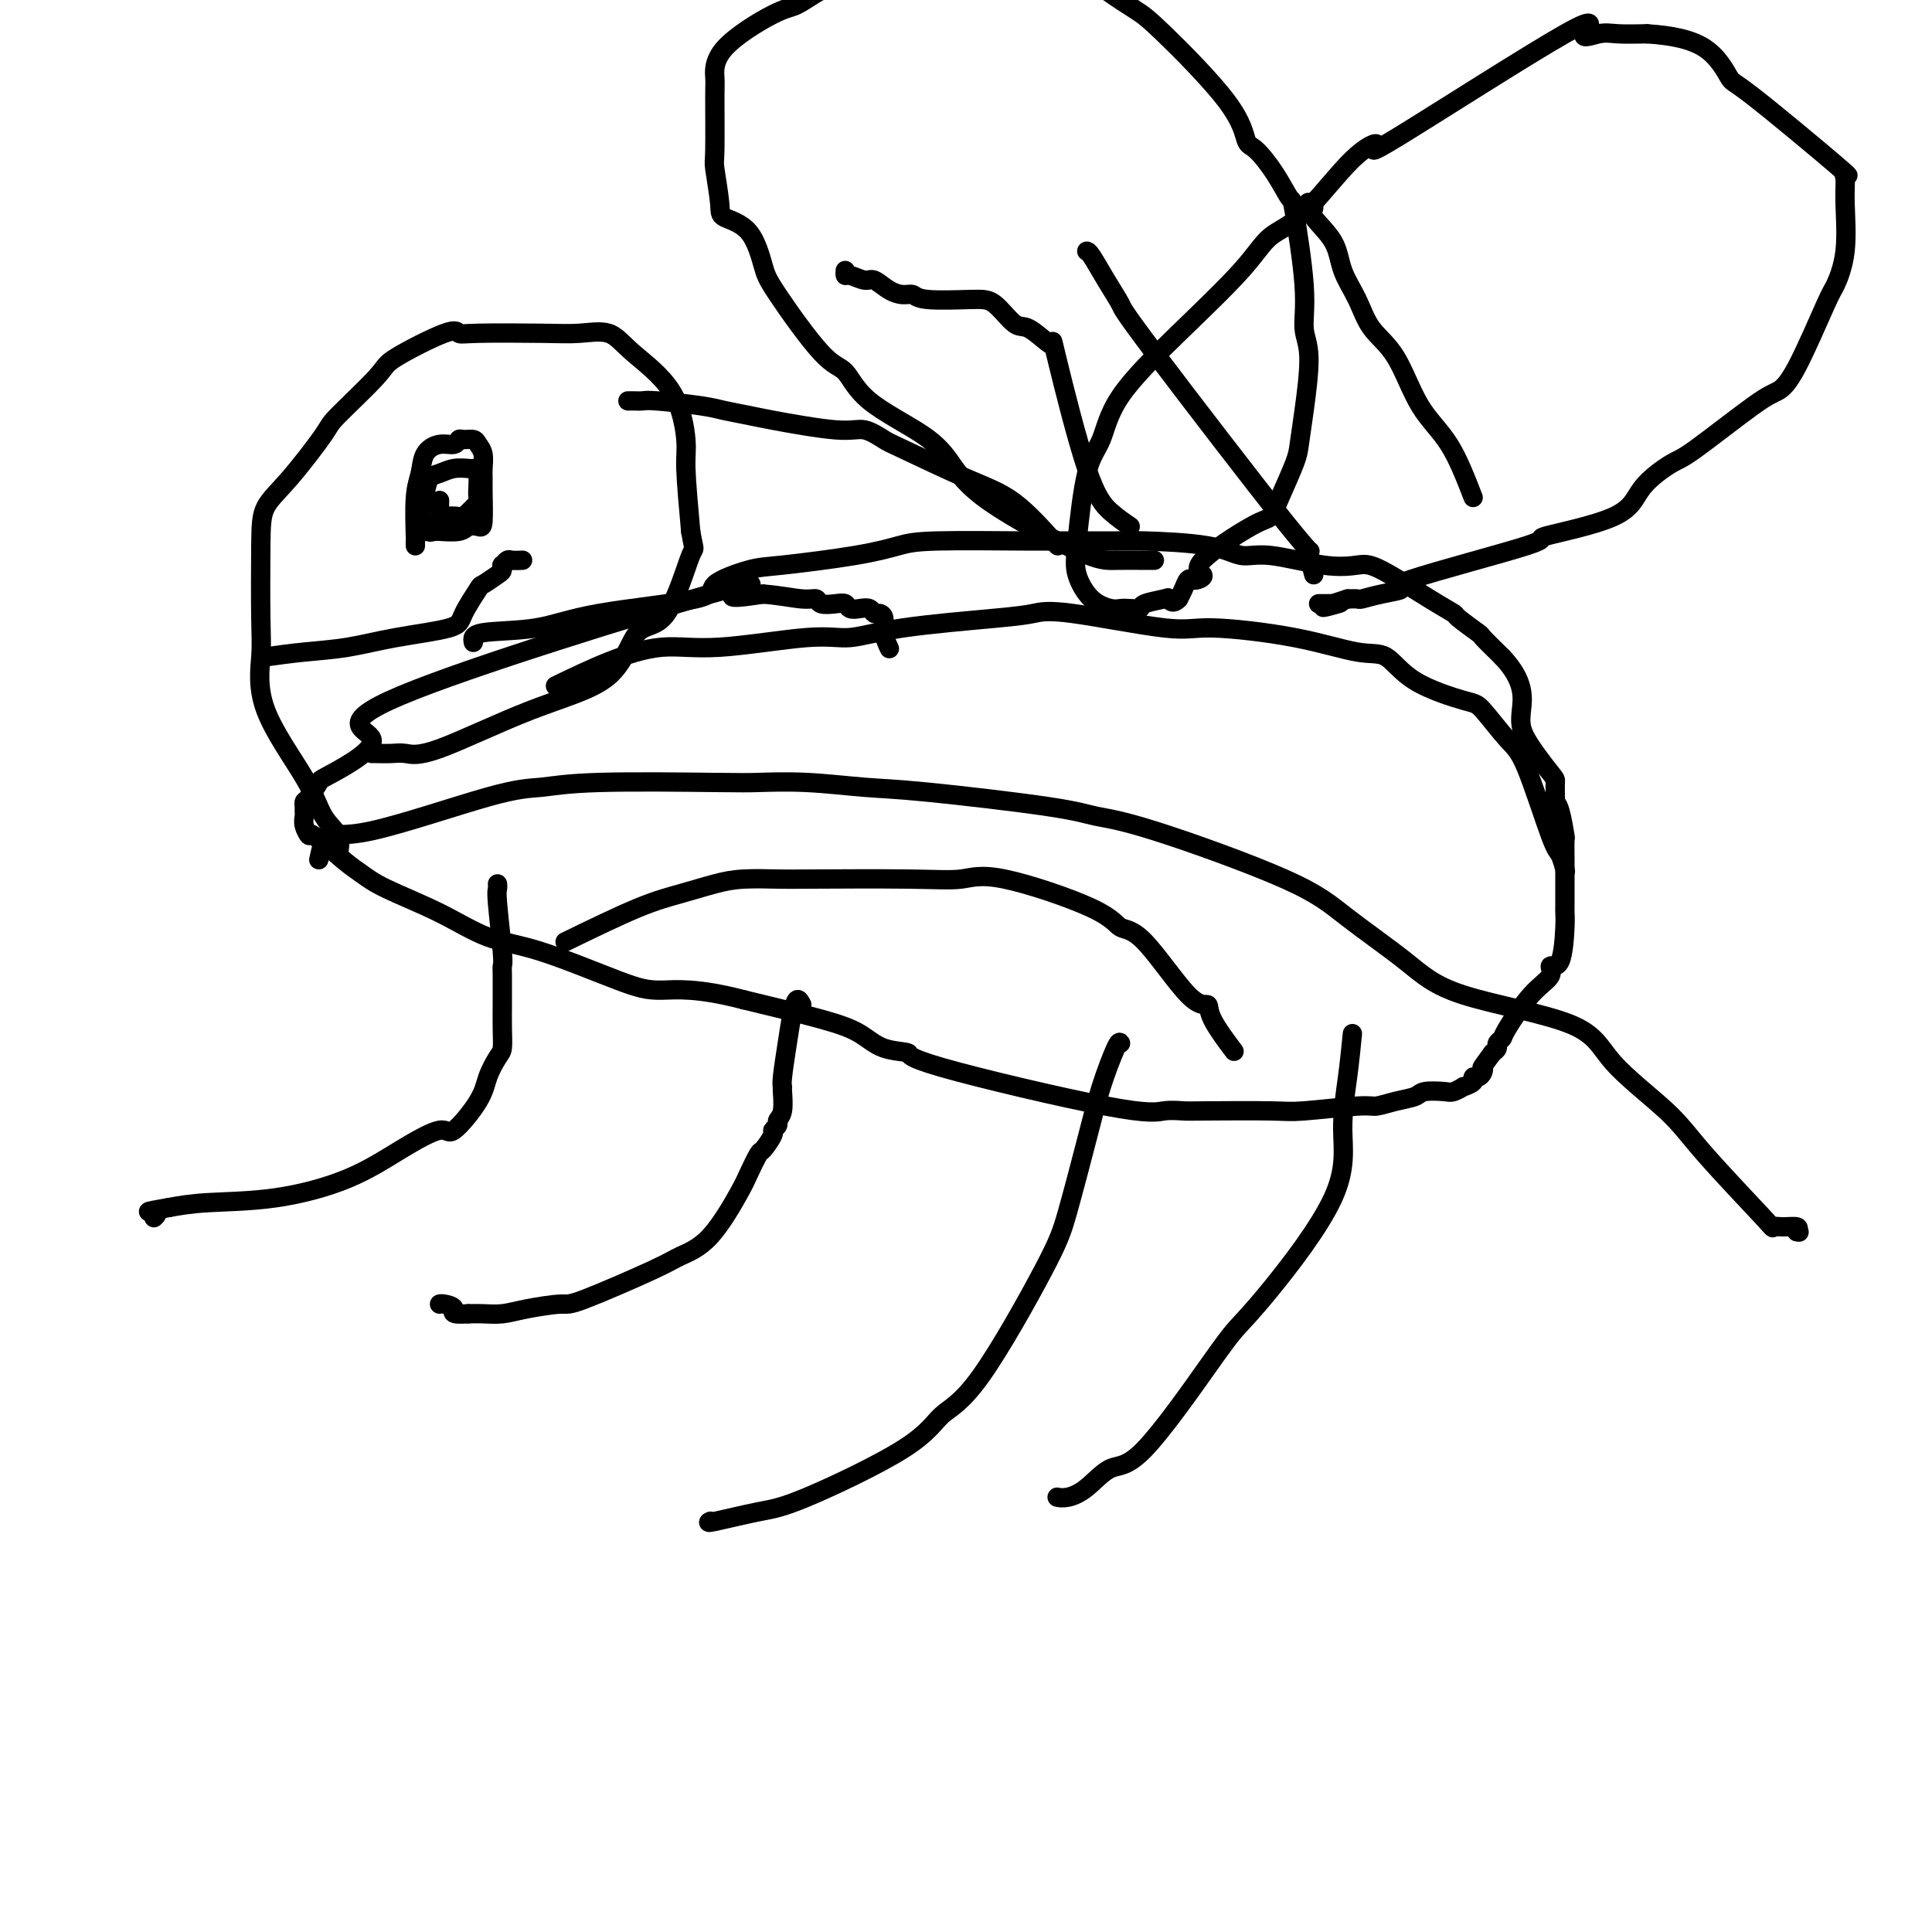 <svg viewBox='0 0 400 400' version='1.1' xmlns='http://www.w3.org/2000/svg' xmlns:xlink='http://www.w3.org/1999/xlink'><g fill='none' stroke='#000000' stroke-width='4' stroke-linecap='round' stroke-linejoin='round'><path d='M98,133c-0.163,-0.804 -0.327,-1.607 2,-2c2.327,-0.393 7.144,-0.375 11,-1c3.856,-0.625 6.752,-1.893 13,-3c6.248,-1.107 15.848,-2.054 20,-3c4.152,-0.946 2.854,-1.892 4,-3c1.146,-1.108 4.734,-2.378 7,-3c2.266,-0.622 3.210,-0.598 7,-1c3.790,-0.402 10.427,-1.232 15,-2c4.573,-0.768 7.081,-1.474 9,-2c1.919,-0.526 3.250,-0.874 8,-1c4.750,-0.126 12.920,-0.032 18,0c5.080,0.032 7.072,0.003 10,0c2.928,-0.003 6.794,0.022 9,0c2.206,-0.022 2.752,-0.089 6,0c3.248,0.089 9.198,0.336 13,1c3.802,0.664 5.456,1.746 7,2c1.544,0.254 2.979,-0.319 6,0c3.021,0.319 7.630,1.529 11,2c3.370,0.471 5.502,0.204 7,0c1.498,-0.204 2.364,-0.345 5,1c2.636,1.345 7.043,4.175 10,6c2.957,1.825 4.464,2.644 5,3c0.536,0.356 0.103,0.250 1,1c0.897,0.750 3.126,2.356 4,3c0.874,0.644 0.393,0.327 1,1c0.607,0.673 2.304,2.337 4,4'/><path d='M311,136c4.790,5.020 4.264,8.571 4,11c-0.264,2.429 -0.268,3.736 1,6c1.268,2.264 3.807,5.485 5,7c1.193,1.515 1.042,1.325 1,2c-0.042,0.675 0.027,2.216 0,3c-0.027,0.784 -0.151,0.812 0,1c0.151,0.188 0.576,0.536 1,2c0.424,1.464 0.846,4.045 1,5c0.154,0.955 0.041,0.283 0,1c-0.041,0.717 -0.011,2.824 0,4c0.011,1.176 0.001,1.423 0,3c-0.001,1.577 0.005,4.484 0,6c-0.005,1.516 -0.023,1.641 0,2c0.023,0.359 0.087,0.952 0,3c-0.087,2.048 -0.325,5.550 -1,7c-0.675,1.450 -1.788,0.847 -2,1c-0.212,0.153 0.475,1.063 0,2c-0.475,0.937 -2.112,1.900 -4,4c-1.888,2.100 -4.025,5.336 -5,7c-0.975,1.664 -0.787,1.755 -1,2c-0.213,0.245 -0.827,0.643 -1,1c-0.173,0.357 0.093,0.673 0,1c-0.093,0.327 -0.547,0.663 -1,1'/><path d='M309,218c-2.630,3.575 -2.205,3.013 -2,3c0.205,-0.013 0.191,0.522 0,1c-0.191,0.478 -0.557,0.898 -1,1c-0.443,0.102 -0.962,-0.112 -1,0c-0.038,0.112 0.407,0.552 0,1c-0.407,0.448 -1.664,0.904 -2,1c-0.336,0.096 0.249,-0.167 0,0c-0.249,0.167 -1.332,0.765 -2,1c-0.668,0.235 -0.921,0.105 -2,0c-1.079,-0.105 -2.984,-0.187 -4,0c-1.016,0.187 -1.143,0.642 -2,1c-0.857,0.358 -2.443,0.618 -4,1c-1.557,0.382 -3.085,0.887 -4,1c-0.915,0.113 -1.216,-0.166 -4,0c-2.784,0.166 -8.050,0.775 -11,1c-2.950,0.225 -3.584,0.064 -7,0c-3.416,-0.064 -9.615,-0.030 -13,0c-3.385,0.030 -3.957,0.057 -5,0c-1.043,-0.057 -2.557,-0.199 -4,0c-1.443,0.199 -2.814,0.738 -12,-1c-9.186,-1.738 -26.188,-5.752 -34,-8c-7.812,-2.248 -6.433,-2.729 -7,-3c-0.567,-0.271 -3.080,-0.330 -5,-1c-1.920,-0.670 -3.248,-1.950 -5,-3c-1.752,-1.050 -3.929,-1.872 -8,-3c-4.071,-1.128 -10.035,-2.564 -16,-4'/><path d='M154,207c-9.868,-2.586 -14.037,-2.052 -17,-2c-2.963,0.052 -4.718,-0.377 -9,-2c-4.282,-1.623 -11.089,-4.441 -16,-6c-4.911,-1.559 -7.924,-1.860 -11,-3c-3.076,-1.140 -6.215,-3.120 -10,-5c-3.785,-1.880 -8.214,-3.661 -11,-5c-2.786,-1.339 -3.927,-2.235 -5,-3c-1.073,-0.765 -2.077,-1.399 -4,-3c-1.923,-1.601 -4.764,-4.169 -6,-5c-1.236,-0.831 -0.867,0.076 -1,0c-0.133,-0.076 -0.768,-1.134 -1,-2c-0.232,-0.866 -0.060,-1.539 0,-2c0.060,-0.461 0.010,-0.709 0,-1c-0.010,-0.291 0.022,-0.626 0,-1c-0.022,-0.374 -0.098,-0.789 0,-1c0.098,-0.211 0.370,-0.219 1,-1c0.630,-0.781 1.618,-2.333 2,-3c0.382,-0.667 0.159,-0.447 3,-2c2.841,-1.553 8.748,-4.877 8,-7c-0.748,-2.123 -8.149,-3.043 6,-9c14.149,-5.957 49.848,-16.950 64,-21c14.152,-4.050 6.758,-1.157 5,0c-1.758,1.157 2.121,0.579 6,0'/><path d='M158,123c3.337,0.242 6.179,0.849 8,1c1.821,0.151 2.620,-0.152 3,0c0.380,0.152 0.342,0.759 1,1c0.658,0.241 2.011,0.116 3,0c0.989,-0.116 1.613,-0.223 2,0c0.387,0.223 0.537,0.777 1,1c0.463,0.223 1.238,0.114 2,0c0.762,-0.114 1.510,-0.232 2,0c0.490,0.232 0.724,0.816 1,1c0.276,0.184 0.596,-0.031 1,0c0.404,0.031 0.892,0.307 1,1c0.108,0.693 -0.163,1.802 0,3c0.163,1.198 0.761,2.485 1,3c0.239,0.515 0.120,0.257 0,0'/><path d='M70,177c0.281,-1.388 0.562,-2.776 0,-4c-0.562,-1.224 -1.969,-2.285 -3,-4c-1.031,-1.715 -1.688,-4.085 -4,-8c-2.312,-3.915 -6.279,-9.376 -8,-14c-1.721,-4.624 -1.195,-8.412 -1,-11c0.195,-2.588 0.060,-3.975 0,-8c-0.060,-4.025 -0.044,-10.686 0,-15c0.044,-4.314 0.117,-6.280 1,-8c0.883,-1.720 2.574,-3.196 5,-6c2.426,-2.804 5.585,-6.938 7,-9c1.415,-2.062 1.086,-2.051 3,-4c1.914,-1.949 6.072,-5.857 8,-8c1.928,-2.143 1.627,-2.522 4,-4c2.373,-1.478 7.420,-4.056 10,-5c2.580,-0.944 2.693,-0.256 3,0c0.307,0.256 0.808,0.078 4,0c3.192,-0.078 9.075,-0.056 13,0c3.925,0.056 5.893,0.147 8,0c2.107,-0.147 4.354,-0.532 6,0c1.646,0.532 2.693,1.979 5,4c2.307,2.021 5.876,4.614 8,8c2.124,3.386 2.803,7.566 3,10c0.197,2.434 -0.086,3.124 0,6c0.086,2.876 0.543,7.938 1,13'/><path d='M143,110c0.838,4.922 0.931,2.727 0,5c-0.931,2.273 -2.888,9.013 -5,12c-2.112,2.987 -4.379,2.222 -6,4c-1.621,1.778 -2.597,6.098 -6,9c-3.403,2.902 -9.234,4.385 -16,7c-6.766,2.615 -14.468,6.361 -19,8c-4.532,1.639 -5.894,1.171 -7,1c-1.106,-0.171 -1.957,-0.046 -3,0c-1.043,0.046 -2.280,0.012 -3,0c-0.720,-0.012 -0.925,-0.003 -1,0c-0.075,0.003 -0.022,0.001 0,0c0.022,-0.001 0.011,-0.000 0,0'/><path d='M103,183c0.030,0.364 0.061,0.728 0,1c-0.061,0.272 -0.212,0.451 0,3c0.212,2.549 0.789,7.467 1,10c0.211,2.533 0.056,2.680 0,3c-0.056,0.320 -0.015,0.814 0,2c0.015,1.186 0.002,3.065 0,4c-0.002,0.935 0.007,0.928 0,2c-0.007,1.072 -0.029,3.224 0,5c0.029,1.776 0.110,3.175 0,4c-0.110,0.825 -0.409,1.076 -1,2c-0.591,0.924 -1.473,2.520 -2,4c-0.527,1.480 -0.699,2.842 -2,5c-1.301,2.158 -3.730,5.110 -5,6c-1.270,0.890 -1.380,-0.284 -3,0c-1.620,0.284 -4.749,2.026 -8,4c-3.251,1.974 -6.624,4.178 -11,6c-4.376,1.822 -9.755,3.260 -15,4c-5.245,0.740 -10.356,0.783 -14,1c-3.644,0.217 -5.822,0.609 -8,1'/><path d='M35,250c-6.405,1.095 -3.917,0.833 -3,1c0.917,0.167 0.262,0.762 0,1c-0.262,0.238 -0.131,0.119 0,0'/><path d='M166,208c-0.332,-0.633 -0.663,-1.266 -1,-1c-0.337,0.266 -0.679,1.430 -1,3c-0.321,1.570 -0.621,3.544 -1,6c-0.379,2.456 -0.838,5.393 -1,7c-0.162,1.607 -0.028,1.883 0,2c0.028,0.117 -0.049,0.073 0,1c0.049,0.927 0.225,2.823 0,4c-0.225,1.177 -0.852,1.633 -1,2c-0.148,0.367 0.183,0.645 0,1c-0.183,0.355 -0.879,0.788 -1,1c-0.121,0.212 0.333,0.204 0,1c-0.333,0.796 -1.451,2.398 -2,3c-0.549,0.602 -0.528,0.206 -1,1c-0.472,0.794 -1.439,2.779 -2,4c-0.561,1.221 -0.718,1.680 -2,4c-1.282,2.320 -3.690,6.502 -6,9c-2.310,2.498 -4.522,3.313 -6,4c-1.478,0.687 -2.222,1.246 -6,3c-3.778,1.754 -10.590,4.705 -14,6c-3.410,1.295 -3.416,0.935 -5,1c-1.584,0.065 -4.744,0.553 -7,1c-2.256,0.447 -3.607,0.851 -5,1c-1.393,0.149 -2.826,0.043 -4,0c-1.174,-0.043 -2.087,-0.021 -3,0'/><path d='M97,272c-4.287,0.298 -3.005,-0.456 -3,-1c0.005,-0.544 -1.268,-0.877 -2,-1c-0.732,-0.123 -0.923,-0.035 -1,0c-0.077,0.035 -0.038,0.018 0,0'/><path d='M232,216c-0.146,-0.257 -0.292,-0.514 -1,1c-0.708,1.514 -1.979,4.800 -3,8c-1.021,3.200 -1.792,6.314 -3,11c-1.208,4.686 -2.854,10.943 -4,15c-1.146,4.057 -1.793,5.913 -5,12c-3.207,6.087 -8.974,16.403 -13,22c-4.026,5.597 -6.309,6.474 -8,8c-1.691,1.526 -2.789,3.701 -8,7c-5.211,3.299 -14.534,7.721 -20,10c-5.466,2.279 -7.073,2.415 -10,3c-2.927,0.585 -7.173,1.619 -9,2c-1.827,0.381 -1.236,0.109 -1,0c0.236,-0.109 0.118,-0.054 0,0'/><path d='M280,214c-0.278,2.844 -0.556,5.687 -1,9c-0.444,3.313 -1.055,7.094 -1,11c0.055,3.906 0.774,7.937 -2,14c-2.774,6.063 -9.041,14.157 -13,19c-3.959,4.843 -5.608,6.435 -7,8c-1.392,1.565 -2.526,3.103 -6,8c-3.474,4.897 -9.288,13.155 -13,17c-3.712,3.845 -5.321,3.279 -7,4c-1.679,0.721 -3.430,2.729 -5,4c-1.570,1.271 -2.961,1.804 -4,2c-1.039,0.196 -1.725,0.056 -2,0c-0.275,-0.056 -0.137,-0.028 0,0'/><path d='M219,113c-3.040,-3.408 -6.081,-6.816 -9,-9c-2.919,-2.184 -5.717,-3.144 -10,-5c-4.283,-1.856 -10.051,-4.609 -13,-6c-2.949,-1.391 -3.081,-1.419 -4,-2c-0.919,-0.581 -2.627,-1.714 -4,-2c-1.373,-0.286 -2.413,0.274 -6,0c-3.587,-0.274 -9.721,-1.384 -13,-2c-3.279,-0.616 -3.704,-0.740 -5,-1c-1.296,-0.260 -3.464,-0.658 -5,-1c-1.536,-0.342 -2.440,-0.627 -5,-1c-2.560,-0.373 -6.777,-0.832 -9,-1c-2.223,-0.168 -2.451,-0.045 -3,0c-0.549,0.045 -1.417,0.012 -2,0c-0.583,-0.012 -0.881,-0.003 -1,0c-0.119,0.003 -0.060,0.002 0,0'/><path d='M234,109c-1.298,-0.882 -2.597,-1.764 -4,-3c-1.403,-1.236 -2.911,-2.826 -5,-9c-2.089,-6.174 -4.760,-16.933 -6,-22c-1.240,-5.067 -1.048,-4.444 -1,-4c0.048,0.444 -0.046,0.707 -1,0c-0.954,-0.707 -2.766,-2.385 -4,-3c-1.234,-0.615 -1.888,-0.169 -3,-1c-1.112,-0.831 -2.681,-2.940 -4,-4c-1.319,-1.060 -2.386,-1.070 -5,-1c-2.614,0.070 -6.773,0.221 -9,0c-2.227,-0.221 -2.521,-0.815 -3,-1c-0.479,-0.185 -1.144,0.037 -2,0c-0.856,-0.037 -1.904,-0.335 -3,-1c-1.096,-0.665 -2.241,-1.699 -3,-2c-0.759,-0.301 -1.132,0.129 -2,0c-0.868,-0.129 -2.233,-0.818 -3,-1c-0.767,-0.182 -0.937,0.143 -1,0c-0.063,-0.143 -0.018,-0.755 0,-1c0.018,-0.245 0.009,-0.122 0,0'/><path d='M272,119c-0.624,-2.423 -1.247,-4.845 -1,-5c0.247,-0.155 1.366,1.959 -5,-6c-6.366,-7.959 -20.217,-25.989 -27,-35c-6.783,-9.011 -6.497,-9.003 -7,-10c-0.503,-0.997 -1.795,-2.999 -3,-5c-1.205,-2.001 -2.325,-4.000 -3,-5c-0.675,-1.000 -0.907,-1.000 -1,-1c-0.093,-0.000 -0.046,-0.000 0,0'/><path d='M305,103c-1.550,-4.008 -3.100,-8.016 -5,-11c-1.900,-2.984 -4.152,-4.943 -6,-8c-1.848,-3.057 -3.294,-7.212 -5,-10c-1.706,-2.788 -3.674,-4.211 -5,-6c-1.326,-1.789 -2.011,-3.946 -3,-6c-0.989,-2.054 -2.283,-4.004 -3,-6c-0.717,-1.996 -0.858,-4.038 -2,-6c-1.142,-1.962 -3.286,-3.846 -4,-5c-0.714,-1.154 -0.000,-1.580 0,-2c0.000,-0.420 -0.714,-0.834 -1,-1c-0.286,-0.166 -0.143,-0.083 0,0'/><path d='M239,116c-0.278,0.006 -0.555,0.012 -2,0c-1.445,-0.012 -4.056,-0.041 -6,0c-1.944,0.041 -3.220,0.152 -8,-2c-4.780,-2.152 -13.065,-6.566 -18,-10c-4.935,-3.434 -6.520,-5.887 -8,-8c-1.480,-2.113 -2.855,-3.885 -6,-6c-3.145,-2.115 -8.060,-4.572 -11,-7c-2.940,-2.428 -3.904,-4.828 -5,-6c-1.096,-1.172 -2.322,-1.115 -5,-4c-2.678,-2.885 -6.808,-8.711 -9,-12c-2.192,-3.289 -2.448,-4.041 -3,-6c-0.552,-1.959 -1.402,-5.125 -3,-7c-1.598,-1.875 -3.945,-2.460 -5,-3c-1.055,-0.540 -0.818,-1.034 -1,-3c-0.182,-1.966 -0.782,-5.404 -1,-7c-0.218,-1.596 -0.053,-1.349 0,-4c0.053,-2.651 -0.007,-8.200 0,-11c0.007,-2.800 0.080,-2.851 0,-4c-0.080,-1.149 -0.314,-3.394 2,-6c2.314,-2.606 7.176,-5.571 10,-7c2.824,-1.429 3.610,-1.322 5,-2c1.390,-0.678 3.383,-2.140 5,-3c1.617,-0.860 2.858,-1.116 7,-2c4.142,-0.884 11.183,-2.395 15,-3c3.817,-0.605 4.408,-0.302 5,0'/><path d='M197,-7c6.774,-0.771 10.209,-0.197 13,0c2.791,0.197 4.937,0.017 7,0c2.063,-0.017 4.044,0.128 6,1c1.956,0.872 3.886,2.472 6,4c2.114,1.528 4.413,2.984 6,4c1.587,1.016 2.462,1.592 6,5c3.538,3.408 9.740,9.647 13,14c3.260,4.353 3.579,6.821 4,8c0.421,1.179 0.944,1.068 2,2c1.056,0.932 2.646,2.906 4,5c1.354,2.094 2.472,4.308 3,5c0.528,0.692 0.464,-0.137 1,3c0.536,3.137 1.671,10.240 2,15c0.329,4.760 -0.148,7.176 0,9c0.148,1.824 0.920,3.058 1,6c0.080,2.942 -0.531,7.594 -1,11c-0.469,3.406 -0.796,5.565 -1,7c-0.204,1.435 -0.285,2.145 -1,4c-0.715,1.855 -2.064,4.854 -3,7c-0.936,2.146 -1.459,3.440 -2,4c-0.541,0.560 -1.101,0.385 -4,2c-2.899,1.615 -8.139,5.020 -10,7c-1.861,1.980 -0.344,2.537 0,3c0.344,0.463 -0.485,0.834 -1,1c-0.515,0.166 -0.715,0.127 -1,0c-0.285,-0.127 -0.654,-0.342 -1,0c-0.346,0.342 -0.670,1.241 -1,2c-0.330,0.759 -0.665,1.380 -1,2'/><path d='M244,124c-1.228,1.250 -1.799,0.373 -2,0c-0.201,-0.373 -0.032,-0.244 -1,0c-0.968,0.244 -3.073,0.602 -4,1c-0.927,0.398 -0.677,0.835 -1,1c-0.323,0.165 -1.218,0.057 -2,0c-0.782,-0.057 -1.451,-0.064 -2,0c-0.549,0.064 -0.979,0.198 -2,0c-1.021,-0.198 -2.632,-0.727 -4,-2c-1.368,-1.273 -2.494,-3.289 -3,-5c-0.506,-1.711 -0.393,-3.115 0,-7c0.393,-3.885 1.067,-10.249 2,-14c0.933,-3.751 2.127,-4.888 3,-7c0.873,-2.112 1.425,-5.198 4,-9c2.575,-3.802 7.173,-8.320 12,-13c4.827,-4.680 9.883,-9.520 13,-13c3.117,-3.480 4.295,-5.598 6,-7c1.705,-1.402 3.937,-2.087 7,-5c3.063,-2.913 6.957,-8.054 10,-11c3.043,-2.946 5.234,-3.697 5,-3c-0.234,0.697 -2.893,2.842 5,-2c7.893,-4.842 26.339,-16.670 34,-21c7.661,-4.330 4.538,-1.161 4,0c-0.538,1.161 1.509,0.312 3,0c1.491,-0.312 2.426,-0.089 4,0c1.574,0.089 3.787,0.045 6,0'/><path d='M341,7c5.054,0.322 9.189,1.126 12,3c2.811,1.874 4.298,4.818 5,6c0.702,1.182 0.618,0.600 5,4c4.382,3.400 13.228,10.780 17,14c3.772,3.220 2.468,2.278 2,2c-0.468,-0.278 -0.100,0.107 0,1c0.100,0.893 -0.069,2.294 0,5c0.069,2.706 0.377,6.718 0,10c-0.377,3.282 -1.440,5.835 -2,7c-0.560,1.165 -0.619,0.943 -2,4c-1.381,3.057 -4.085,9.394 -6,13c-1.915,3.606 -3.041,4.483 -4,5c-0.959,0.517 -1.749,0.675 -5,3c-3.251,2.325 -8.961,6.816 -12,9c-3.039,2.184 -3.407,2.061 -5,3c-1.593,0.939 -4.411,2.942 -6,5c-1.589,2.058 -1.949,4.173 -6,6c-4.051,1.827 -11.794,3.368 -14,4c-2.206,0.632 1.125,0.355 -4,2c-5.125,1.645 -18.706,5.211 -24,7c-5.294,1.789 -2.300,1.800 -2,2c0.300,0.200 -2.095,0.590 -4,1c-1.905,0.410 -3.321,0.841 -4,1c-0.679,0.159 -0.623,0.045 -1,0c-0.377,-0.045 -1.189,-0.023 -2,0'/><path d='M279,124c-8.897,2.856 -3.641,1.497 -2,1c1.641,-0.497 -0.335,-0.133 -1,0c-0.665,0.133 -0.021,0.036 0,0c0.021,-0.036 -0.582,-0.010 -1,0c-0.418,0.010 -0.651,0.003 -1,0c-0.349,-0.003 -0.814,-0.001 -1,0c-0.186,0.001 -0.093,0.000 0,0'/><path d='M86,113c-0.007,-0.519 -0.015,-1.038 0,-1c0.015,0.038 0.051,0.633 0,-1c-0.051,-1.633 -0.189,-5.494 0,-8c0.189,-2.506 0.705,-3.656 1,-5c0.295,-1.344 0.368,-2.882 1,-4c0.632,-1.118 1.822,-1.817 3,-2c1.178,-0.183 2.343,0.150 3,0c0.657,-0.150 0.807,-0.781 1,-1c0.193,-0.219 0.430,-0.025 1,0c0.570,0.025 1.473,-0.121 2,0c0.527,0.121 0.677,0.507 1,1c0.323,0.493 0.819,1.092 1,2c0.181,0.908 0.046,2.124 0,3c-0.046,0.876 -0.005,1.411 0,2c0.005,0.589 -0.027,1.234 0,3c0.027,1.766 0.112,4.655 0,6c-0.112,1.345 -0.422,1.145 -1,1c-0.578,-0.145 -1.423,-0.235 -2,0c-0.577,0.235 -0.886,0.794 -2,1c-1.114,0.206 -3.033,0.059 -4,0c-0.967,-0.059 -0.984,-0.029 -1,0'/><path d='M90,110c-1.728,0.338 -1.048,0.183 -1,0c0.048,-0.183 -0.535,-0.396 -1,-1c-0.465,-0.604 -0.813,-1.601 -1,-2c-0.187,-0.399 -0.213,-0.202 0,-1c0.213,-0.798 0.667,-2.592 1,-4c0.333,-1.408 0.547,-2.430 1,-3c0.453,-0.570 1.144,-0.689 2,-1c0.856,-0.311 1.875,-0.813 3,-1c1.125,-0.187 2.354,-0.060 3,0c0.646,0.060 0.708,0.052 1,0c0.292,-0.052 0.813,-0.146 1,0c0.187,0.146 0.039,0.534 0,1c-0.039,0.466 0.031,1.011 0,2c-0.031,0.989 -0.162,2.422 0,3c0.162,0.578 0.618,0.301 0,1c-0.618,0.699 -2.309,2.372 -3,3c-0.691,0.628 -0.381,0.210 -1,0c-0.619,-0.210 -2.166,-0.211 -3,0c-0.834,0.211 -0.955,0.634 -1,0c-0.045,-0.634 -0.013,-2.324 0,-3c0.013,-0.676 0.006,-0.338 0,0'/><path d='M66,178c0.478,-2.198 0.956,-4.397 2,-5c1.044,-0.603 2.653,0.388 9,-1c6.347,-1.388 17.432,-5.156 24,-7c6.568,-1.844 8.621,-1.763 11,-2c2.379,-0.237 5.085,-0.792 12,-1c6.915,-0.208 18.039,-0.069 24,0c5.961,0.069 6.757,0.066 9,0c2.243,-0.066 5.931,-0.197 10,0c4.069,0.197 8.519,0.721 12,1c3.481,0.279 5.994,0.313 13,1c7.006,0.687 18.506,2.027 25,3c6.494,0.973 7.981,1.577 10,2c2.019,0.423 4.568,0.664 12,3c7.432,2.336 19.745,6.769 27,10c7.255,3.231 9.452,5.262 13,8c3.548,2.738 8.448,6.184 12,9c3.552,2.816 5.758,5.003 12,7c6.242,1.997 16.521,3.804 22,6c5.479,2.196 6.157,4.781 9,8c2.843,3.219 7.852,7.073 11,10c3.148,2.927 4.434,4.927 8,9c3.566,4.073 9.411,10.218 12,13c2.589,2.782 1.921,2.199 2,2c0.079,-0.199 0.906,-0.015 2,0c1.094,0.015 2.455,-0.139 3,0c0.545,0.139 0.272,0.569 0,1'/><path d='M372,255c0.833,0.167 0.417,0.083 0,0'/><path d='M117,195c5.498,-2.671 10.996,-5.343 15,-7c4.004,-1.657 6.514,-2.300 9,-3c2.486,-0.700 4.949,-1.456 7,-2c2.051,-0.544 3.692,-0.877 6,-1c2.308,-0.123 5.283,-0.038 7,0c1.717,0.038 2.175,0.029 7,0c4.825,-0.029 14.015,-0.077 20,0c5.985,0.077 8.763,0.280 11,0c2.237,-0.280 3.932,-1.044 9,0c5.068,1.044 13.509,3.896 18,6c4.491,2.104 5.031,3.459 6,4c0.969,0.541 2.365,0.269 5,3c2.635,2.731 6.507,8.467 9,11c2.493,2.533 3.606,1.865 4,2c0.394,0.135 0.068,1.075 1,3c0.932,1.925 3.124,4.836 4,6c0.876,1.164 0.438,0.582 0,0'/><path d='M115,142c3.637,-1.756 7.274,-3.513 11,-5c3.726,-1.487 7.541,-2.706 11,-3c3.459,-0.294 6.563,0.335 12,0c5.437,-0.335 13.206,-1.634 18,-2c4.794,-0.366 6.614,0.200 9,0c2.386,-0.200 5.338,-1.166 11,-2c5.662,-0.834 14.033,-1.535 19,-2c4.967,-0.465 6.528,-0.695 8,-1c1.472,-0.305 2.854,-0.687 8,0c5.146,0.687 14.056,2.443 19,3c4.944,0.557 5.923,-0.084 10,0c4.077,0.084 11.253,0.895 17,2c5.747,1.105 10.065,2.505 13,3c2.935,0.495 4.487,0.086 6,1c1.513,0.914 2.986,3.150 6,5c3.014,1.850 7.567,3.312 10,4c2.433,0.688 2.746,0.602 4,2c1.254,1.398 3.450,4.281 5,6c1.550,1.719 2.454,2.276 4,6c1.546,3.724 3.734,10.617 5,14c1.266,3.383 1.610,3.257 2,4c0.390,0.743 0.826,2.355 1,3c0.174,0.645 0.087,0.322 0,0'/><path d='M55,136c2.581,-0.358 5.162,-0.715 8,-1c2.838,-0.285 5.934,-0.497 9,-1c3.066,-0.503 6.101,-1.296 10,-2c3.899,-0.704 8.663,-1.320 11,-2c2.337,-0.680 2.248,-1.425 3,-3c0.752,-1.575 2.345,-3.981 3,-5c0.655,-1.019 0.371,-0.650 1,-1c0.629,-0.350 2.172,-1.418 3,-2c0.828,-0.582 0.942,-0.678 1,-1c0.058,-0.322 0.062,-0.871 0,-1c-0.062,-0.129 -0.188,0.162 0,0c0.188,-0.162 0.690,-0.775 1,-1c0.310,-0.225 0.430,-0.061 1,0c0.570,0.061 1.592,0.017 2,0c0.408,-0.017 0.204,-0.009 0,0'/></g>
</svg>